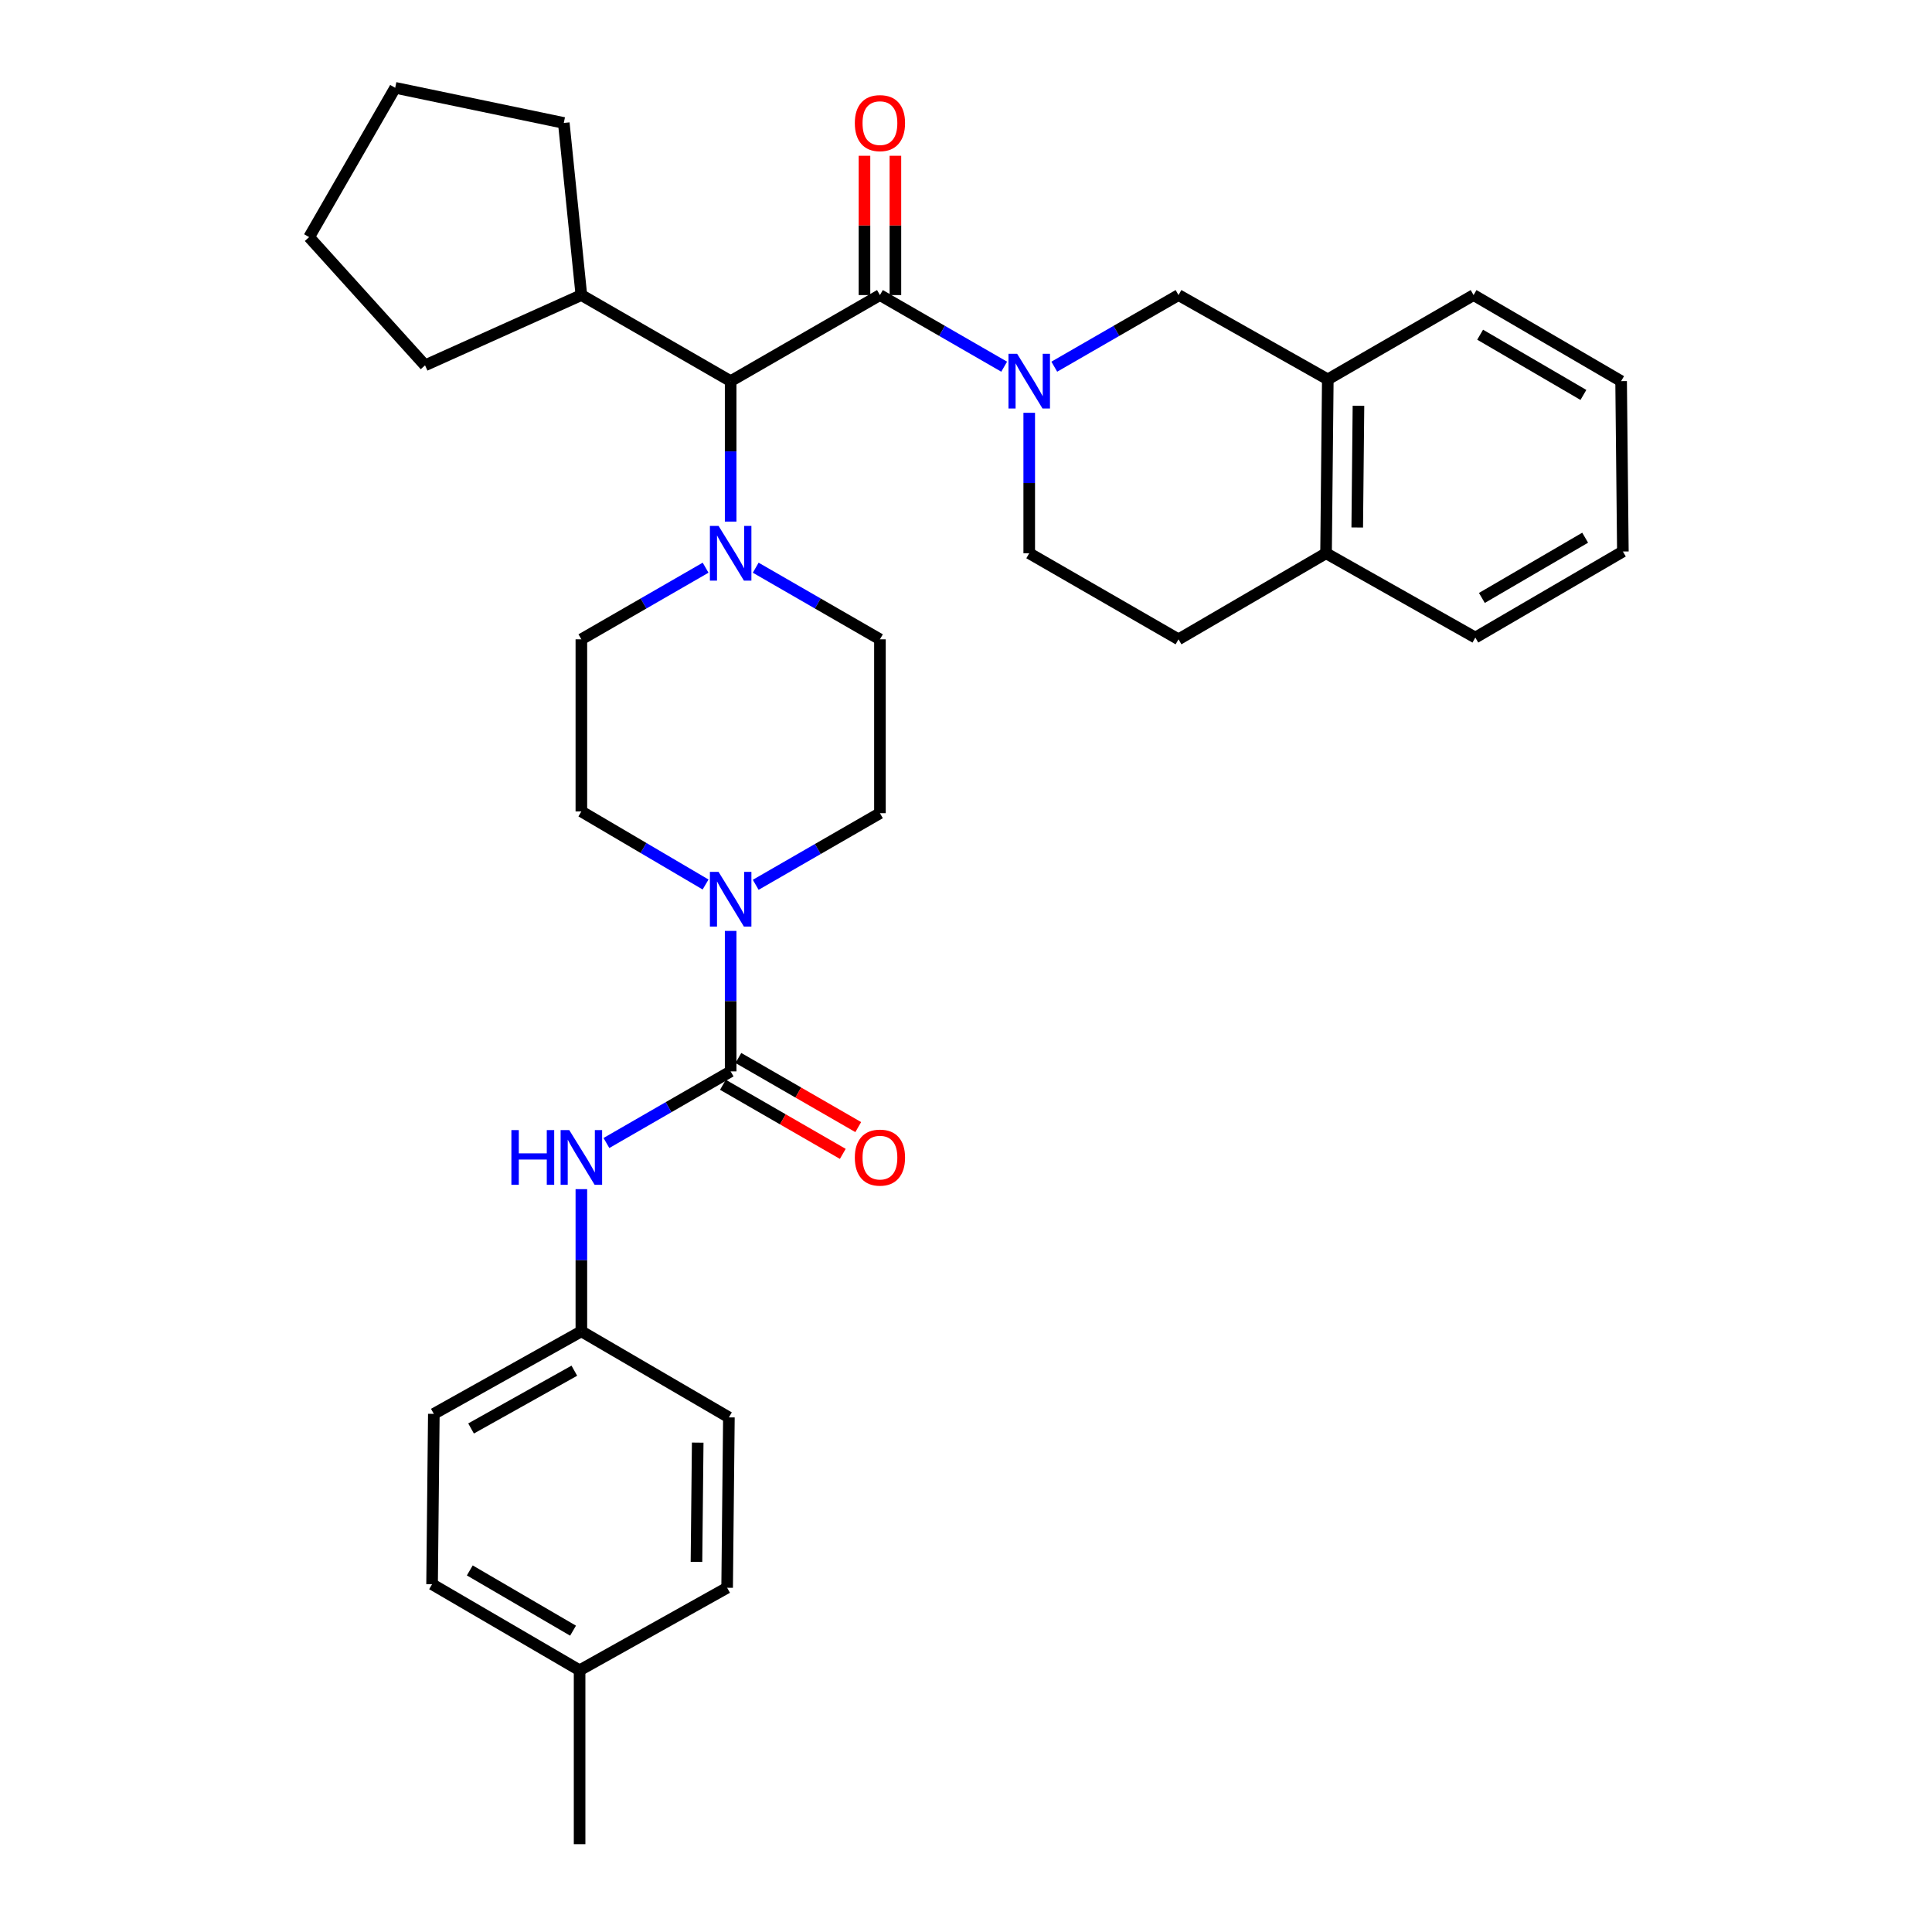 <?xml version='1.0' encoding='iso-8859-1'?>
<svg version='1.1' baseProfile='full'
              xmlns='http://www.w3.org/2000/svg'
                      xmlns:rdkit='http://www.rdkit.org/xml'
                      xmlns:xlink='http://www.w3.org/1999/xlink'
                  xml:space='preserve'
width='1000px' height='1000px' viewBox='0 0 1000 1000'>
<!-- END OF HEADER -->
<rect style='opacity:1.0;fill:#FFFFFF;stroke:none' width='1000' height='1000' x='0' y='0'> </rect>
<path class='bond-0' d='M 391.154,457.974 L 423.305,439.44' style='fill:none;fill-rule:evenodd;stroke:#0000FF;stroke-width:6px;stroke-linecap:butt;stroke-linejoin:miter;stroke-opacity:1' />
<path class='bond-0' d='M 423.305,439.44 L 455.455,420.906' style='fill:none;fill-rule:evenodd;stroke:#000000;stroke-width:6px;stroke-linecap:butt;stroke-linejoin:miter;stroke-opacity:1' />
<path class='bond-1' d='M 378.184,481.838 L 378.184,518.194' style='fill:none;fill-rule:evenodd;stroke:#0000FF;stroke-width:6px;stroke-linecap:butt;stroke-linejoin:miter;stroke-opacity:1' />
<path class='bond-1' d='M 378.184,518.194 L 378.184,554.549' style='fill:none;fill-rule:evenodd;stroke:#000000;stroke-width:6px;stroke-linecap:butt;stroke-linejoin:miter;stroke-opacity:1' />
<path class='bond-2' d='M 365.203,457.815 L 333.058,438.907' style='fill:none;fill-rule:evenodd;stroke:#0000FF;stroke-width:6px;stroke-linecap:butt;stroke-linejoin:miter;stroke-opacity:1' />
<path class='bond-2' d='M 333.058,438.907 L 300.913,419.999' style='fill:none;fill-rule:evenodd;stroke:#000000;stroke-width:6px;stroke-linecap:butt;stroke-linejoin:miter;stroke-opacity:1' />
<path class='bond-3' d='M 223.643,819.995 L 299.998,864.54' style='fill:none;fill-rule:evenodd;stroke:#000000;stroke-width:6px;stroke-linecap:butt;stroke-linejoin:miter;stroke-opacity:1' />
<path class='bond-3' d='M 243.162,812.85 L 296.61,844.032' style='fill:none;fill-rule:evenodd;stroke:#000000;stroke-width:6px;stroke-linecap:butt;stroke-linejoin:miter;stroke-opacity:1' />
<path class='bond-4' d='M 223.643,819.995 L 224.55,731.813' style='fill:none;fill-rule:evenodd;stroke:#000000;stroke-width:6px;stroke-linecap:butt;stroke-linejoin:miter;stroke-opacity:1' />
<path class='bond-5' d='M 378.184,554.549 L 346.034,573.083' style='fill:none;fill-rule:evenodd;stroke:#000000;stroke-width:6px;stroke-linecap:butt;stroke-linejoin:miter;stroke-opacity:1' />
<path class='bond-5' d='M 346.034,573.083 L 313.883,591.617' style='fill:none;fill-rule:evenodd;stroke:#0000FF;stroke-width:6px;stroke-linecap:butt;stroke-linejoin:miter;stroke-opacity:1' />
<path class='bond-6' d='M 374.187,561.483 L 405.208,579.366' style='fill:none;fill-rule:evenodd;stroke:#000000;stroke-width:6px;stroke-linecap:butt;stroke-linejoin:miter;stroke-opacity:1' />
<path class='bond-6' d='M 405.208,579.366 L 436.228,597.249' style='fill:none;fill-rule:evenodd;stroke:#FF0000;stroke-width:6px;stroke-linecap:butt;stroke-linejoin:miter;stroke-opacity:1' />
<path class='bond-6' d='M 382.182,547.615 L 413.202,565.498' style='fill:none;fill-rule:evenodd;stroke:#000000;stroke-width:6px;stroke-linecap:butt;stroke-linejoin:miter;stroke-opacity:1' />
<path class='bond-6' d='M 413.202,565.498 L 444.223,583.381' style='fill:none;fill-rule:evenodd;stroke:#FF0000;stroke-width:6px;stroke-linecap:butt;stroke-linejoin:miter;stroke-opacity:1' />
<path class='bond-7' d='M 300.913,615.504 L 300.913,652.297' style='fill:none;fill-rule:evenodd;stroke:#0000FF;stroke-width:6px;stroke-linecap:butt;stroke-linejoin:miter;stroke-opacity:1' />
<path class='bond-7' d='M 300.913,652.297 L 300.913,689.091' style='fill:none;fill-rule:evenodd;stroke:#000000;stroke-width:6px;stroke-linecap:butt;stroke-linejoin:miter;stroke-opacity:1' />
<path class='bond-8' d='M 299.998,864.54 L 376.361,821.818' style='fill:none;fill-rule:evenodd;stroke:#000000;stroke-width:6px;stroke-linecap:butt;stroke-linejoin:miter;stroke-opacity:1' />
<path class='bond-9' d='M 299.998,864.54 L 299.998,954.545' style='fill:none;fill-rule:evenodd;stroke:#000000;stroke-width:6px;stroke-linecap:butt;stroke-linejoin:miter;stroke-opacity:1' />
<path class='bond-10' d='M 376.361,821.818 L 377.277,733.636' style='fill:none;fill-rule:evenodd;stroke:#000000;stroke-width:6px;stroke-linecap:butt;stroke-linejoin:miter;stroke-opacity:1' />
<path class='bond-10' d='M 360.492,808.425 L 361.133,746.697' style='fill:none;fill-rule:evenodd;stroke:#000000;stroke-width:6px;stroke-linecap:butt;stroke-linejoin:miter;stroke-opacity:1' />
<path class='bond-11' d='M 687.268,196.368 L 609.997,152.73' style='fill:none;fill-rule:evenodd;stroke:#000000;stroke-width:6px;stroke-linecap:butt;stroke-linejoin:miter;stroke-opacity:1' />
<path class='bond-12' d='M 687.268,196.368 L 762.724,152.73' style='fill:none;fill-rule:evenodd;stroke:#000000;stroke-width:6px;stroke-linecap:butt;stroke-linejoin:miter;stroke-opacity:1' />
<path class='bond-13' d='M 687.268,196.368 L 686.361,286.365' style='fill:none;fill-rule:evenodd;stroke:#000000;stroke-width:6px;stroke-linecap:butt;stroke-linejoin:miter;stroke-opacity:1' />
<path class='bond-13' d='M 703.138,210.029 L 702.503,273.026' style='fill:none;fill-rule:evenodd;stroke:#000000;stroke-width:6px;stroke-linecap:butt;stroke-linejoin:miter;stroke-opacity:1' />
<path class='bond-14' d='M 455.455,152.73 L 487.606,171.264' style='fill:none;fill-rule:evenodd;stroke:#000000;stroke-width:6px;stroke-linecap:butt;stroke-linejoin:miter;stroke-opacity:1' />
<path class='bond-14' d='M 487.606,171.264 L 519.756,189.798' style='fill:none;fill-rule:evenodd;stroke:#0000FF;stroke-width:6px;stroke-linecap:butt;stroke-linejoin:miter;stroke-opacity:1' />
<path class='bond-15' d='M 463.459,152.73 L 463.459,116.679' style='fill:none;fill-rule:evenodd;stroke:#000000;stroke-width:6px;stroke-linecap:butt;stroke-linejoin:miter;stroke-opacity:1' />
<path class='bond-15' d='M 463.459,116.679 L 463.459,80.628' style='fill:none;fill-rule:evenodd;stroke:#FF0000;stroke-width:6px;stroke-linecap:butt;stroke-linejoin:miter;stroke-opacity:1' />
<path class='bond-15' d='M 447.452,152.73 L 447.452,116.679' style='fill:none;fill-rule:evenodd;stroke:#000000;stroke-width:6px;stroke-linecap:butt;stroke-linejoin:miter;stroke-opacity:1' />
<path class='bond-15' d='M 447.452,116.679 L 447.452,80.628' style='fill:none;fill-rule:evenodd;stroke:#FF0000;stroke-width:6px;stroke-linecap:butt;stroke-linejoin:miter;stroke-opacity:1' />
<path class='bond-16' d='M 455.455,152.73 L 378.184,197.275' style='fill:none;fill-rule:evenodd;stroke:#000000;stroke-width:6px;stroke-linecap:butt;stroke-linejoin:miter;stroke-opacity:1' />
<path class='bond-17' d='M 545.696,189.798 L 577.846,171.264' style='fill:none;fill-rule:evenodd;stroke:#0000FF;stroke-width:6px;stroke-linecap:butt;stroke-linejoin:miter;stroke-opacity:1' />
<path class='bond-17' d='M 577.846,171.264 L 609.997,152.73' style='fill:none;fill-rule:evenodd;stroke:#000000;stroke-width:6px;stroke-linecap:butt;stroke-linejoin:miter;stroke-opacity:1' />
<path class='bond-18' d='M 532.726,213.662 L 532.726,250.013' style='fill:none;fill-rule:evenodd;stroke:#0000FF;stroke-width:6px;stroke-linecap:butt;stroke-linejoin:miter;stroke-opacity:1' />
<path class='bond-18' d='M 532.726,250.013 L 532.726,286.365' style='fill:none;fill-rule:evenodd;stroke:#000000;stroke-width:6px;stroke-linecap:butt;stroke-linejoin:miter;stroke-opacity:1' />
<path class='bond-19' d='M 686.361,286.365 L 609.997,330.909' style='fill:none;fill-rule:evenodd;stroke:#000000;stroke-width:6px;stroke-linecap:butt;stroke-linejoin:miter;stroke-opacity:1' />
<path class='bond-20' d='M 686.361,286.365 L 763.632,330.002' style='fill:none;fill-rule:evenodd;stroke:#000000;stroke-width:6px;stroke-linecap:butt;stroke-linejoin:miter;stroke-opacity:1' />
<path class='bond-21' d='M 391.154,293.841 L 423.305,312.375' style='fill:none;fill-rule:evenodd;stroke:#0000FF;stroke-width:6px;stroke-linecap:butt;stroke-linejoin:miter;stroke-opacity:1' />
<path class='bond-21' d='M 423.305,312.375 L 455.455,330.909' style='fill:none;fill-rule:evenodd;stroke:#000000;stroke-width:6px;stroke-linecap:butt;stroke-linejoin:miter;stroke-opacity:1' />
<path class='bond-22' d='M 378.184,269.977 L 378.184,233.626' style='fill:none;fill-rule:evenodd;stroke:#0000FF;stroke-width:6px;stroke-linecap:butt;stroke-linejoin:miter;stroke-opacity:1' />
<path class='bond-22' d='M 378.184,233.626 L 378.184,197.275' style='fill:none;fill-rule:evenodd;stroke:#000000;stroke-width:6px;stroke-linecap:butt;stroke-linejoin:miter;stroke-opacity:1' />
<path class='bond-23' d='M 365.215,293.841 L 333.064,312.375' style='fill:none;fill-rule:evenodd;stroke:#0000FF;stroke-width:6px;stroke-linecap:butt;stroke-linejoin:miter;stroke-opacity:1' />
<path class='bond-23' d='M 333.064,312.375 L 300.913,330.909' style='fill:none;fill-rule:evenodd;stroke:#000000;stroke-width:6px;stroke-linecap:butt;stroke-linejoin:miter;stroke-opacity:1' />
<path class='bond-24' d='M 455.455,420.906 L 455.455,330.909' style='fill:none;fill-rule:evenodd;stroke:#000000;stroke-width:6px;stroke-linecap:butt;stroke-linejoin:miter;stroke-opacity:1' />
<path class='bond-25' d='M 378.184,197.275 L 300.913,152.73' style='fill:none;fill-rule:evenodd;stroke:#000000;stroke-width:6px;stroke-linecap:butt;stroke-linejoin:miter;stroke-opacity:1' />
<path class='bond-26' d='M 300.913,152.73 L 291.816,63.641' style='fill:none;fill-rule:evenodd;stroke:#000000;stroke-width:6px;stroke-linecap:butt;stroke-linejoin:miter;stroke-opacity:1' />
<path class='bond-27' d='M 300.913,152.73 L 220.005,189.094' style='fill:none;fill-rule:evenodd;stroke:#000000;stroke-width:6px;stroke-linecap:butt;stroke-linejoin:miter;stroke-opacity:1' />
<path class='bond-28' d='M 291.816,63.641 L 204.549,45.455' style='fill:none;fill-rule:evenodd;stroke:#000000;stroke-width:6px;stroke-linecap:butt;stroke-linejoin:miter;stroke-opacity:1' />
<path class='bond-29' d='M 204.549,45.455 L 160.005,122.734' style='fill:none;fill-rule:evenodd;stroke:#000000;stroke-width:6px;stroke-linecap:butt;stroke-linejoin:miter;stroke-opacity:1' />
<path class='bond-30' d='M 160.005,122.734 L 220.005,189.094' style='fill:none;fill-rule:evenodd;stroke:#000000;stroke-width:6px;stroke-linecap:butt;stroke-linejoin:miter;stroke-opacity:1' />
<path class='bond-31' d='M 300.913,330.909 L 300.913,419.999' style='fill:none;fill-rule:evenodd;stroke:#000000;stroke-width:6px;stroke-linecap:butt;stroke-linejoin:miter;stroke-opacity:1' />
<path class='bond-32' d='M 532.726,286.365 L 609.997,330.909' style='fill:none;fill-rule:evenodd;stroke:#000000;stroke-width:6px;stroke-linecap:butt;stroke-linejoin:miter;stroke-opacity:1' />
<path class='bond-33' d='M 762.724,152.73 L 839.088,197.275' style='fill:none;fill-rule:evenodd;stroke:#000000;stroke-width:6px;stroke-linecap:butt;stroke-linejoin:miter;stroke-opacity:1' />
<path class='bond-33' d='M 766.114,173.239 L 819.568,204.42' style='fill:none;fill-rule:evenodd;stroke:#000000;stroke-width:6px;stroke-linecap:butt;stroke-linejoin:miter;stroke-opacity:1' />
<path class='bond-34' d='M 763.632,330.002 L 839.995,285.458' style='fill:none;fill-rule:evenodd;stroke:#000000;stroke-width:6px;stroke-linecap:butt;stroke-linejoin:miter;stroke-opacity:1' />
<path class='bond-34' d='M 767.021,309.494 L 820.475,278.312' style='fill:none;fill-rule:evenodd;stroke:#000000;stroke-width:6px;stroke-linecap:butt;stroke-linejoin:miter;stroke-opacity:1' />
<path class='bond-35' d='M 839.995,285.458 L 839.088,197.275' style='fill:none;fill-rule:evenodd;stroke:#000000;stroke-width:6px;stroke-linecap:butt;stroke-linejoin:miter;stroke-opacity:1' />
<path class='bond-36' d='M 377.277,733.636 L 300.913,689.091' style='fill:none;fill-rule:evenodd;stroke:#000000;stroke-width:6px;stroke-linecap:butt;stroke-linejoin:miter;stroke-opacity:1' />
<path class='bond-37' d='M 300.913,689.091 L 224.55,731.813' style='fill:none;fill-rule:evenodd;stroke:#000000;stroke-width:6px;stroke-linecap:butt;stroke-linejoin:miter;stroke-opacity:1' />
<path class='bond-37' d='M 297.274,709.469 L 243.82,739.374' style='fill:none;fill-rule:evenodd;stroke:#000000;stroke-width:6px;stroke-linecap:butt;stroke-linejoin:miter;stroke-opacity:1' />
<path  class='atom-0' d='M 371.924 451.291
L 381.204 466.291
Q 382.124 467.771, 383.604 470.451
Q 385.084 473.131, 385.164 473.291
L 385.164 451.291
L 388.924 451.291
L 388.924 479.611
L 385.044 479.611
L 375.084 463.211
Q 373.924 461.291, 372.684 459.091
Q 371.484 456.891, 371.124 456.211
L 371.124 479.611
L 367.444 479.611
L 367.444 451.291
L 371.924 451.291
' fill='#0000FF'/>
<path  class='atom-3' d='M 264.693 584.934
L 268.533 584.934
L 268.533 596.974
L 283.013 596.974
L 283.013 584.934
L 286.853 584.934
L 286.853 613.254
L 283.013 613.254
L 283.013 600.174
L 268.533 600.174
L 268.533 613.254
L 264.693 613.254
L 264.693 584.934
' fill='#0000FF'/>
<path  class='atom-3' d='M 294.653 584.934
L 303.933 599.934
Q 304.853 601.414, 306.333 604.094
Q 307.813 606.774, 307.893 606.934
L 307.893 584.934
L 311.653 584.934
L 311.653 613.254
L 307.773 613.254
L 297.813 596.854
Q 296.653 594.934, 295.413 592.734
Q 294.213 590.534, 293.853 589.854
L 293.853 613.254
L 290.173 613.254
L 290.173 584.934
L 294.653 584.934
' fill='#0000FF'/>
<path  class='atom-4' d='M 442.455 599.174
Q 442.455 592.374, 445.815 588.574
Q 449.175 584.774, 455.455 584.774
Q 461.735 584.774, 465.095 588.574
Q 468.455 592.374, 468.455 599.174
Q 468.455 606.054, 465.055 609.974
Q 461.655 613.854, 455.455 613.854
Q 449.215 613.854, 445.815 609.974
Q 442.455 606.094, 442.455 599.174
M 455.455 610.654
Q 459.775 610.654, 462.095 607.774
Q 464.455 604.854, 464.455 599.174
Q 464.455 593.614, 462.095 590.814
Q 459.775 587.974, 455.455 587.974
Q 451.135 587.974, 448.775 590.774
Q 446.455 593.574, 446.455 599.174
Q 446.455 604.894, 448.775 607.774
Q 451.135 610.654, 455.455 610.654
' fill='#FF0000'/>
<path  class='atom-9' d='M 526.466 183.115
L 535.746 198.115
Q 536.666 199.595, 538.146 202.275
Q 539.626 204.955, 539.706 205.115
L 539.706 183.115
L 543.466 183.115
L 543.466 211.435
L 539.586 211.435
L 529.626 195.035
Q 528.466 193.115, 527.226 190.915
Q 526.026 188.715, 525.666 188.035
L 525.666 211.435
L 521.986 211.435
L 521.986 183.115
L 526.466 183.115
' fill='#0000FF'/>
<path  class='atom-10' d='M 442.455 63.721
Q 442.455 56.921, 445.815 53.121
Q 449.175 49.321, 455.455 49.321
Q 461.735 49.321, 465.095 53.121
Q 468.455 56.921, 468.455 63.721
Q 468.455 70.601, 465.055 74.521
Q 461.655 78.401, 455.455 78.401
Q 449.215 78.401, 445.815 74.521
Q 442.455 70.641, 442.455 63.721
M 455.455 75.201
Q 459.775 75.201, 462.095 72.321
Q 464.455 69.401, 464.455 63.721
Q 464.455 58.161, 462.095 55.361
Q 459.775 52.521, 455.455 52.521
Q 451.135 52.521, 448.775 55.321
Q 446.455 58.121, 446.455 63.721
Q 446.455 69.441, 448.775 72.321
Q 451.135 75.201, 455.455 75.201
' fill='#FF0000'/>
<path  class='atom-12' d='M 371.924 272.205
L 381.204 287.205
Q 382.124 288.685, 383.604 291.365
Q 385.084 294.045, 385.164 294.205
L 385.164 272.205
L 388.924 272.205
L 388.924 300.525
L 385.044 300.525
L 375.084 284.125
Q 373.924 282.205, 372.684 280.005
Q 371.484 277.805, 371.124 277.125
L 371.124 300.525
L 367.444 300.525
L 367.444 272.205
L 371.924 272.205
' fill='#0000FF'/>
</svg>
